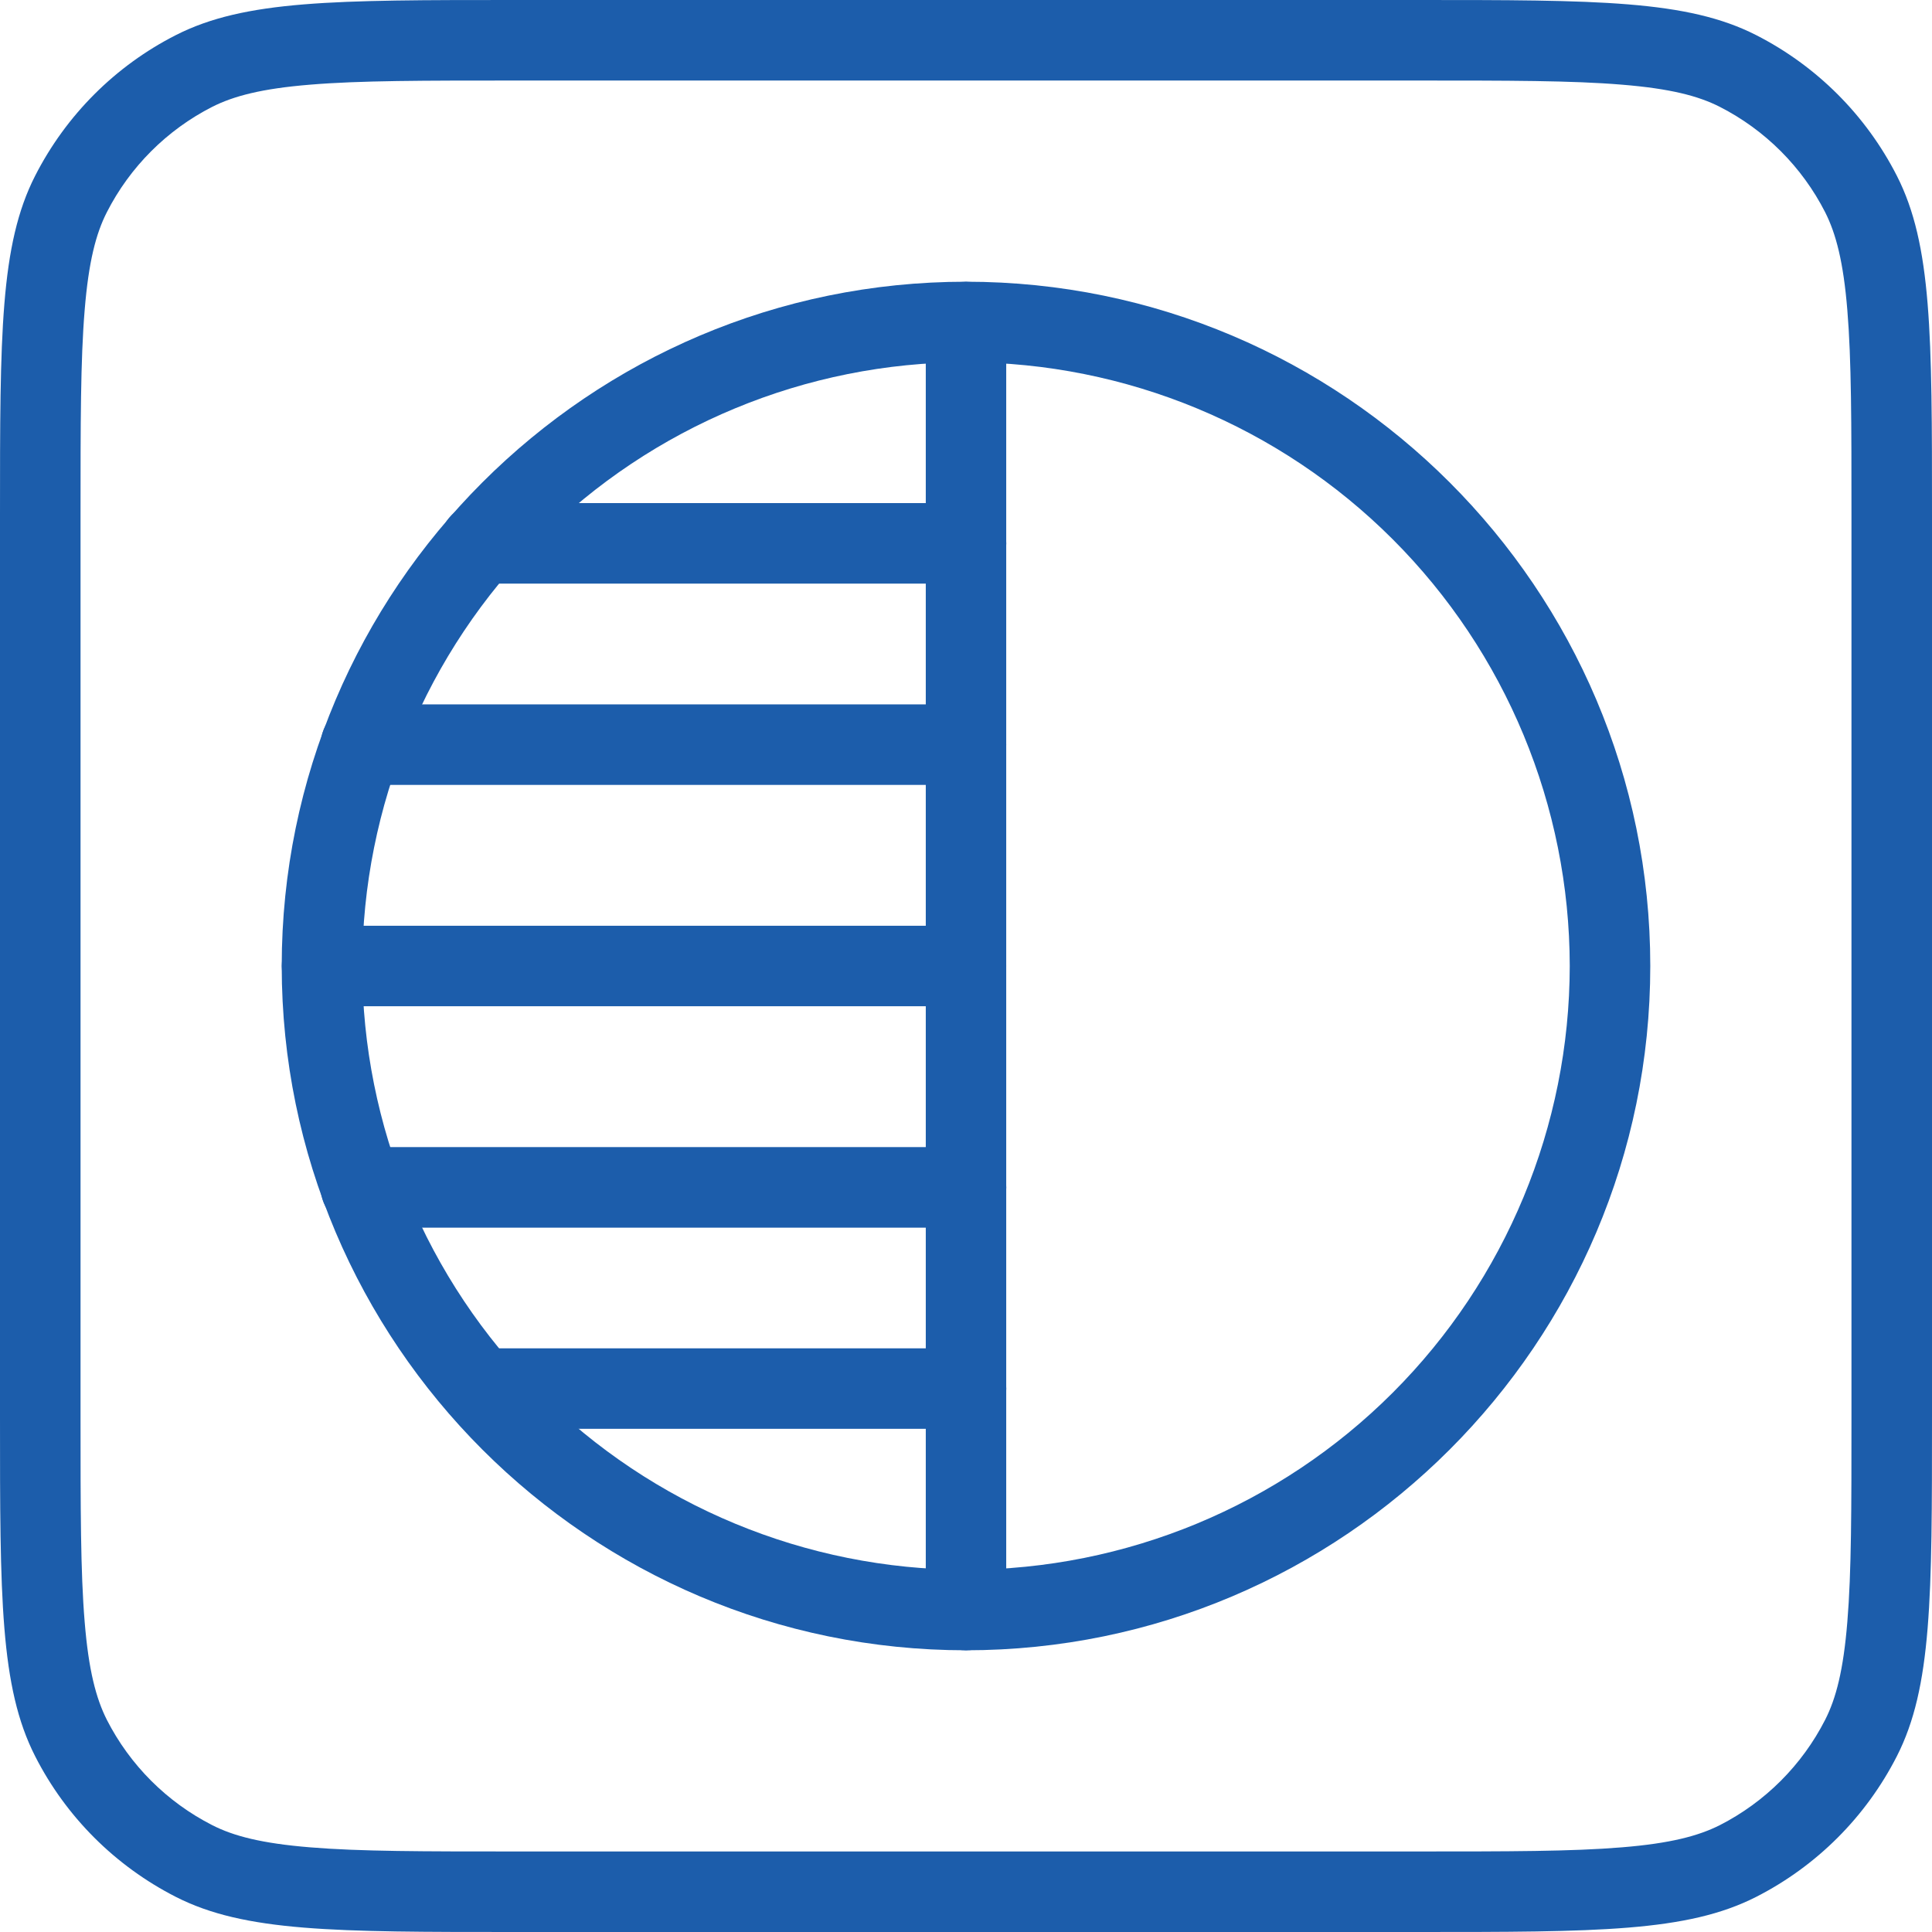 <svg xmlns="http://www.w3.org/2000/svg" width="60" height="60" viewBox="0 0 60 60" fill="none"><g clip-path="url(#clip0_706_1040)"><path d="M30 51.251C18.284 51.251 8.749 41.716 8.749 30C8.749 18.284 18.284 8.749 30 8.749C41.719 8.749 51.251 18.284 51.251 30C51.251 41.716 41.719 51.251 30 51.251ZM30 11.25C25.029 11.255 20.262 13.232 16.747 16.747C13.232 20.262 11.255 25.029 11.25 30C11.255 34.971 13.232 39.737 16.747 43.253C20.262 46.768 25.029 48.745 30 48.75C34.971 48.744 39.737 46.767 43.252 43.252C46.767 39.737 48.744 34.971 48.75 30C48.744 25.029 46.767 20.263 43.252 16.748C39.737 13.233 34.971 11.256 30 11.25Z" fill="#1C5DAB"></path><path d="M30 51.251C29.836 51.251 29.673 51.219 29.521 51.156C29.37 51.093 29.232 51.001 29.116 50.884C29 50.768 28.908 50.63 28.845 50.478C28.783 50.326 28.751 50.163 28.751 49.999V10.001C28.751 9.837 28.783 9.675 28.846 9.523C28.909 9.371 29.001 9.234 29.117 9.118C29.233 9.002 29.37 8.91 29.522 8.847C29.674 8.784 29.836 8.752 30 8.752C30.164 8.752 30.326 8.784 30.478 8.847C30.63 8.91 30.767 9.002 30.883 9.118C30.999 9.234 31.091 9.371 31.154 9.523C31.217 9.675 31.249 9.837 31.249 10.001V49.999C31.25 50.163 31.218 50.326 31.155 50.478C31.092 50.63 31 50.768 30.884 50.884C30.768 51.001 30.63 51.093 30.479 51.156C30.327 51.219 30.164 51.251 30 51.251Z" fill="#1C5DAB"></path><path d="M30 31.249H10.001C9.837 31.249 9.675 31.217 9.523 31.154C9.371 31.091 9.234 30.999 9.118 30.883C9.002 30.767 8.91 30.63 8.847 30.478C8.784 30.326 8.752 30.164 8.752 30C8.752 29.836 8.784 29.674 8.847 29.522C8.91 29.37 9.002 29.233 9.118 29.117C9.234 29.001 9.371 28.909 9.523 28.846C9.675 28.783 9.837 28.751 10.001 28.751H30C30.164 28.751 30.327 28.783 30.478 28.846C30.63 28.909 30.767 29.001 30.883 29.117C30.999 29.233 31.091 29.37 31.154 29.522C31.217 29.674 31.249 29.836 31.249 30C31.249 30.164 31.217 30.326 31.154 30.478C31.091 30.63 30.999 30.767 30.883 30.883C30.767 30.999 30.63 31.091 30.478 31.154C30.327 31.217 30.164 31.249 30 31.249ZM30.003 18.125H14.913C14.581 18.125 14.263 17.994 14.029 17.759C13.794 17.525 13.662 17.207 13.662 16.875C13.662 16.543 13.794 16.225 14.029 15.991C14.263 15.756 14.581 15.624 14.913 15.624H30C30.332 15.624 30.65 15.756 30.884 15.991C31.119 16.225 31.251 16.543 31.251 16.875C31.251 17.207 31.119 17.525 30.884 17.759C30.65 17.994 30.332 18.125 30 18.125H30.003ZM30 24.376H11.209C10.878 24.376 10.559 24.245 10.325 24.01C10.091 23.776 9.959 23.457 9.959 23.126C9.959 22.794 10.091 22.476 10.325 22.242C10.559 22.007 10.878 21.875 11.209 21.875H30C30.331 21.875 30.649 22.007 30.883 22.241C31.118 22.476 31.249 22.793 31.249 23.125C31.249 23.456 31.118 23.773 30.883 24.008C30.649 24.242 30.331 24.376 30 24.376ZM30 44.373H15C14.669 44.373 14.351 44.241 14.117 44.007C13.883 43.773 13.751 43.455 13.751 43.124C13.751 42.792 13.883 42.475 14.117 42.24C14.351 42.006 14.669 41.874 15 41.874H30C30.332 41.874 30.65 42.006 30.884 42.241C31.119 42.475 31.251 42.793 31.251 43.125C31.251 43.457 31.119 43.775 30.884 44.009C30.65 44.244 30.332 44.373 30 44.373ZM30 38.127H11.209C10.877 38.127 10.559 37.995 10.324 37.761C10.089 37.526 9.957 37.207 9.957 36.875C9.957 36.543 10.089 36.225 10.324 35.99C10.559 35.755 10.877 35.624 11.209 35.624H30C30.332 35.624 30.65 35.755 30.884 35.99C31.119 36.224 31.251 36.542 31.251 36.874C31.251 37.206 31.119 37.524 30.884 37.758C30.65 37.993 30.332 38.127 30 38.127Z" fill="#1C5DAB"></path><path fill-rule="evenodd" clip-rule="evenodd" d="M43.999 2.501H16.001C13.159 2.501 11.176 2.501 9.635 2.629C8.122 2.752 7.255 2.984 6.595 3.316C5.183 4.035 4.035 5.183 3.316 6.595C2.981 7.255 2.752 8.122 2.629 9.635C2.501 11.176 2.501 13.159 2.501 16.001V43.999C2.501 46.841 2.501 48.821 2.629 50.364C2.752 51.878 2.984 52.745 3.316 53.406C4.035 54.817 5.183 55.965 6.595 56.684C7.255 57.019 8.122 57.248 9.635 57.371C11.176 57.499 13.159 57.499 16.001 57.499H43.999C46.841 57.499 48.821 57.499 50.364 57.371C51.878 57.248 52.745 57.016 53.406 56.684C54.817 55.965 55.965 54.817 56.684 53.406C57.019 52.745 57.248 51.878 57.371 50.364C57.499 48.821 57.499 46.841 57.499 43.999V16.001C57.499 13.159 57.499 11.176 57.371 9.635C57.248 8.122 57.016 7.255 56.684 6.595C55.965 5.183 54.817 4.035 53.406 3.316C52.745 2.981 51.878 2.752 50.364 2.629C48.821 2.501 46.841 2.501 43.999 2.501ZM1.091 5.46C-8.12791e-08 7.598 0 10.399 0 16.001V43.999C0 49.601 -8.12791e-08 52.399 1.091 54.54C2.048 56.422 3.578 57.949 5.46 58.909C7.598 60 10.399 60 16.001 60H43.999C49.601 60 52.399 60 54.54 58.909C56.421 57.95 57.95 56.421 58.909 54.54C60 52.402 60 49.601 60 43.999V16.001C60 10.399 60 7.601 58.909 5.46C57.95 3.579 56.421 2.05 54.54 1.091C52.402 -8.12791e-08 49.601 0 43.999 0H16.001C10.399 0 7.601 -8.12791e-08 5.46 1.091C3.578 2.048 2.051 3.578 1.091 5.46Z" fill="#1C5DAB"></path></g><defs><clipPath id="clip0_706_1040"><rect width="60" height="60" fill="white"></rect></clipPath></defs></svg>
